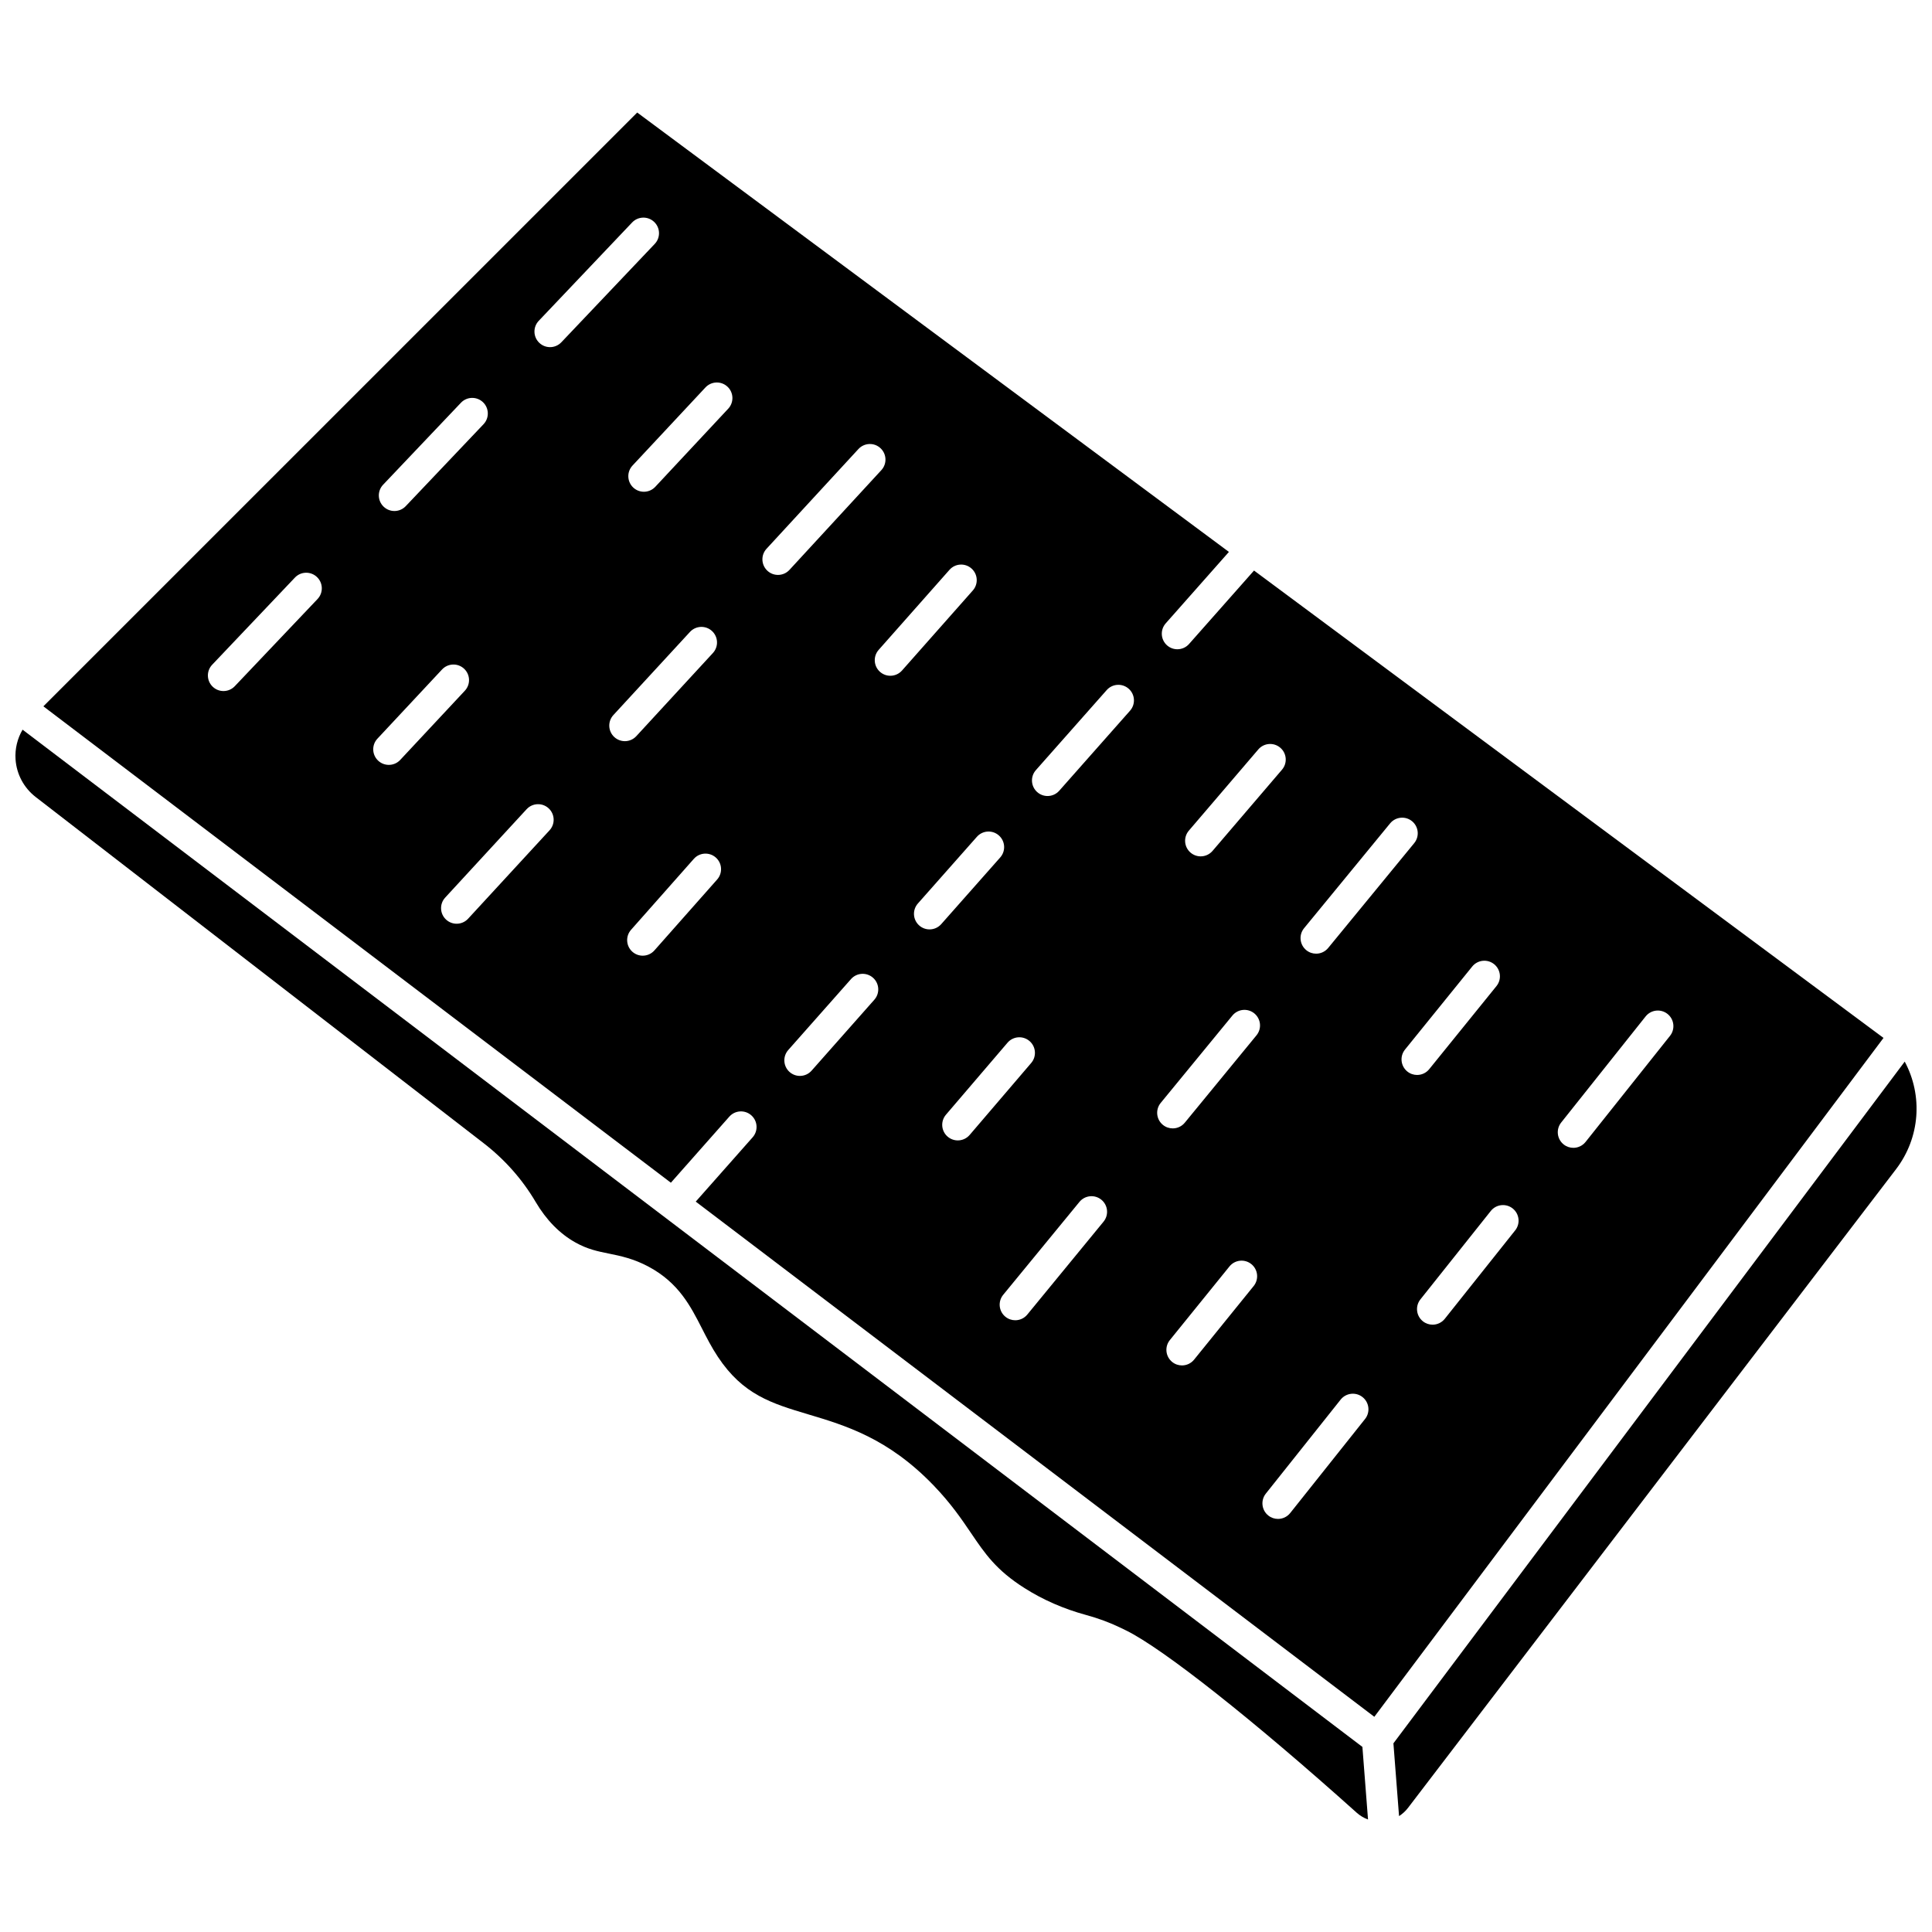 <?xml version="1.0" encoding="UTF-8"?>
<!-- Uploaded to: SVG Repo, www.svgrepo.com, Generator: SVG Repo Mixer Tools -->
<svg width="800px" height="800px" version="1.1" viewBox="144 144 512 512" xmlns="http://www.w3.org/2000/svg">
 <defs>
  <clipPath id="b">
   <path d="m148.09 337h358.91v290h-358.91z"/>
  </clipPath>
  <clipPath id="a">
   <path d="m513 425h138.9v201h-138.9z"/>
  </clipPath>
 </defs>
 <path d="m476.33 295.2-17.219 19.465c-0.816 0.922-1.953 1.395-3.094 1.395-0.973 0-1.949-0.34-2.734-1.035-1.707-1.512-1.867-4.121-0.355-5.828l16.75-18.934-156.81-116.44-157.37 157.36 166.29 126.25 15.488-17.508c1.512-1.707 4.121-1.867 5.828-0.355 1.707 1.512 1.867 4.121 0.355 5.828l-15.078 17.043 179.83 136.53 134.94-179.91zm-230.8-22.746 20.621-21.719c1.57-1.656 4.184-1.723 5.84-0.152 1.652 1.57 1.723 4.184 0.152 5.836l-20.621 21.719c-0.812 0.855-1.902 1.285-2.996 1.285-1.02 0-2.043-0.375-2.844-1.137-1.656-1.562-1.723-4.18-0.152-5.832zm-17.383 30.301-21.926 23.094c-0.812 0.855-1.902 1.285-2.996 1.285-1.02 0-2.043-0.375-2.844-1.137-1.656-1.57-1.723-4.184-0.152-5.836l21.926-23.094c1.57-1.656 4.184-1.723 5.84-0.152 1.656 1.574 1.723 4.188 0.152 5.84zm18.891 43.945c-1.008 0-2.019-0.367-2.816-1.109-1.668-1.559-1.758-4.168-0.199-5.836l17.129-18.34c1.559-1.664 4.168-1.754 5.836-0.199 1.668 1.559 1.758 4.168 0.199 5.836l-17.129 18.34c-0.812 0.871-1.914 1.309-3.019 1.309zm42.594 17.344-21.578 23.422c-0.816 0.883-1.926 1.332-3.039 1.332-1 0-2.004-0.363-2.797-1.094-1.676-1.543-1.785-4.156-0.238-5.832l21.578-23.422c1.547-1.676 4.16-1.785 5.836-0.238 1.676 1.543 1.785 4.156 0.238 5.832zm0.137-128.05c-1.02 0-2.043-0.375-2.844-1.137-1.656-1.57-1.723-4.184-0.152-5.836l24.746-26.062c1.57-1.656 4.184-1.723 5.84-0.152s1.723 4.184 0.152 5.836l-24.746 26.062c-0.812 0.855-1.902 1.289-2.996 1.289zm17.027 103.33c-1.676-1.547-1.785-4.156-0.238-5.832l20.293-22.027c1.547-1.676 4.16-1.785 5.836-0.238 1.676 1.547 1.785 4.156 0.238 5.832l-20.293 22.027c-0.816 0.883-1.926 1.332-3.039 1.332-1-0.004-2.004-0.363-2.797-1.094zm27.258 37.754-16.629 18.793c-0.816 0.922-1.953 1.395-3.094 1.395-0.973 0-1.949-0.34-2.734-1.035-1.707-1.512-1.867-4.121-0.355-5.828l16.629-18.793c1.512-1.707 4.121-1.867 5.828-0.355 1.707 1.504 1.863 4.117 0.355 5.824zm2.934-124.77-19.328 20.699c-0.812 0.871-1.914 1.312-3.019 1.312-1.008 0-2.019-0.367-2.816-1.109-1.668-1.559-1.758-4.168-0.199-5.836l19.328-20.699c1.559-1.664 4.168-1.758 5.836-0.199 1.664 1.551 1.754 4.164 0.199 5.832zm122.07 111.82 18.406-21.523c1.48-1.73 4.09-1.938 5.824-0.453 1.734 1.484 1.938 4.09 0.453 5.824l-18.406 21.523c-0.816 0.953-1.977 1.445-3.141 1.445-0.949 0-1.902-0.324-2.684-0.992-1.73-1.48-1.934-4.09-0.453-5.824zm-111.68-68.863c-1.676-1.547-1.785-4.156-0.238-5.836l24.352-26.43c1.547-1.676 4.16-1.785 5.836-0.238 1.676 1.547 1.785 4.156 0.238 5.836l-24.352 26.43c-0.816 0.883-1.926 1.332-3.039 1.332-1 0-2.004-0.359-2.797-1.094zm28.332 113.67-16.629 18.797c-0.816 0.922-1.953 1.395-3.094 1.395-0.973 0-1.949-0.34-2.734-1.035-1.707-1.512-1.867-4.121-0.355-5.828l16.629-18.797c1.512-1.707 4.121-1.867 5.828-0.355 1.707 1.508 1.867 4.117 0.355 5.824zm4.238-85.852c-0.973 0-1.949-0.34-2.734-1.035-1.707-1.512-1.867-4.121-0.355-5.828l18.766-21.211c1.512-1.707 4.121-1.867 5.828-0.355 1.707 1.512 1.867 4.121 0.355 5.828l-18.766 21.211c-0.816 0.918-1.953 1.391-3.094 1.391zm10.391 67.215c-0.973 0-1.949-0.34-2.734-1.035-1.707-1.512-1.867-4.121-0.355-5.828l15.637-17.676c1.512-1.707 4.121-1.867 5.828-0.355 1.707 1.512 1.867 4.121 0.355 5.828l-15.637 17.676c-0.816 0.918-1.953 1.391-3.094 1.391zm7.488 55.922c-0.949 0-1.902-0.324-2.684-0.992-1.734-1.484-1.938-4.09-0.453-5.824l16.309-19.07c1.48-1.73 4.09-1.938 5.824-0.453s1.938 4.09 0.453 5.824l-16.309 19.07c-0.816 0.953-1.977 1.445-3.141 1.445zm38.621 21.535-20.203 24.617c-0.816 0.996-2 1.508-3.195 1.508-0.922 0-1.848-0.305-2.617-0.938-1.762-1.445-2.019-4.051-0.57-5.812l20.203-24.617c1.445-1.762 4.051-2.019 5.812-0.57 1.762 1.445 2.016 4.051 0.57 5.812zm7.023-135.41-18.766 21.211c-0.816 0.922-1.953 1.395-3.094 1.395-0.973 0-1.949-0.34-2.734-1.035-1.707-1.512-1.867-4.121-0.355-5.828l18.766-21.211c1.512-1.707 4.121-1.867 5.828-0.355 1.707 1.504 1.867 4.117 0.355 5.824zm32.762 152.47-15.789 19.504c-0.816 1.008-2.008 1.531-3.211 1.531-0.914 0-1.832-0.301-2.594-0.918-1.773-1.438-2.047-4.035-0.609-5.809l15.789-19.504c1.434-1.773 4.035-2.047 5.809-0.613 1.766 1.434 2.039 4.035 0.605 5.809zm0.75-66.445-19 23.152c-0.816 0.996-2 1.512-3.195 1.512-0.922 0-1.848-0.305-2.617-0.938-1.762-1.445-2.019-4.051-0.574-5.812l19-23.152c1.449-1.762 4.051-2.019 5.812-0.574 1.762 1.449 2.019 4.051 0.574 5.812zm28.766 101.68-19.832 24.918c-0.816 1.023-2.019 1.559-3.234 1.559-0.902 0-1.809-0.293-2.57-0.898-1.785-1.422-2.078-4.019-0.66-5.805l19.832-24.918c1.422-1.785 4.019-2.082 5.805-0.66 1.789 1.422 2.082 4.019 0.66 5.805zm-9.77-124.83c-0.816 0.996-2 1.512-3.195 1.512-0.922 0-1.848-0.305-2.617-0.938-1.762-1.445-2.019-4.051-0.574-5.812l22.801-27.781c1.449-1.762 4.051-2.019 5.812-0.574 1.762 1.445 2.019 4.051 0.574 5.812zm20.359 26.926 17.816-22.012c1.434-1.773 4.035-2.047 5.809-0.613 1.773 1.438 2.047 4.035 0.609 5.809l-17.816 22.012c-0.816 1.008-2.008 1.531-3.211 1.531-0.914 0-1.832-0.301-2.594-0.918-1.773-1.438-2.047-4.035-0.613-5.809zm29.199 47.914-18.652 23.434c-0.816 1.023-2.019 1.559-3.234 1.559-0.902 0-1.809-0.293-2.57-0.898-1.785-1.422-2.082-4.019-0.66-5.805l18.652-23.434c1.422-1.785 4.019-2.078 5.805-0.66 1.785 1.422 2.082 4.019 0.66 5.805zm18.652-23.434c-0.816 1.023-2.019 1.559-3.234 1.559-0.902 0-1.809-0.293-2.57-0.898-1.785-1.422-2.082-4.019-0.66-5.805l22.379-28.121c1.422-1.785 4.019-2.082 5.805-0.66 1.785 1.422 2.078 4.019 0.66 5.805z"/>
 <g clip-path="url(#b)">
  <path d="m149.98 337.37c-1.379 2.363-2.051 5.102-1.859 7.875 0.27 3.926 2.211 7.555 5.328 9.965l118.64 91.684c5.641 4.34 10.305 9.602 13.863 15.633 2.84 4.812 6.394 8.434 10.574 10.762 3.191 1.777 5.797 2.309 8.816 2.922 3.074 0.625 6.559 1.332 10.586 3.5 7.934 4.258 11.078 10.426 14.121 16.387 1.246 2.441 2.531 4.961 4.184 7.457 6.68 10.098 14.301 12.375 23.949 15.262 9.93 2.969 21.184 6.332 33.207 18.812 4.609 4.781 7.449 8.969 9.953 12.664 3.711 5.473 6.644 9.797 14.164 14.566 4.91 3.117 10.375 5.504 16.23 7.102 3.324 0.906 6.445 2.062 9.277 3.438l1.426 0.695c9.781 4.805 33.758 23.758 61.09 48.285 0.898 0.805 1.918 1.406 3.012 1.809l-1.488-19.238z"/>
 </g>
 <g clip-path="url(#a)">
  <path d="m648.77 425.34-135.5 180.66 1.492 19.285c0.898-0.574 1.703-1.301 2.375-2.18l129.32-169.24c6.414-8.395 7.148-19.512 2.316-28.527z"/>
 </g>
</svg>